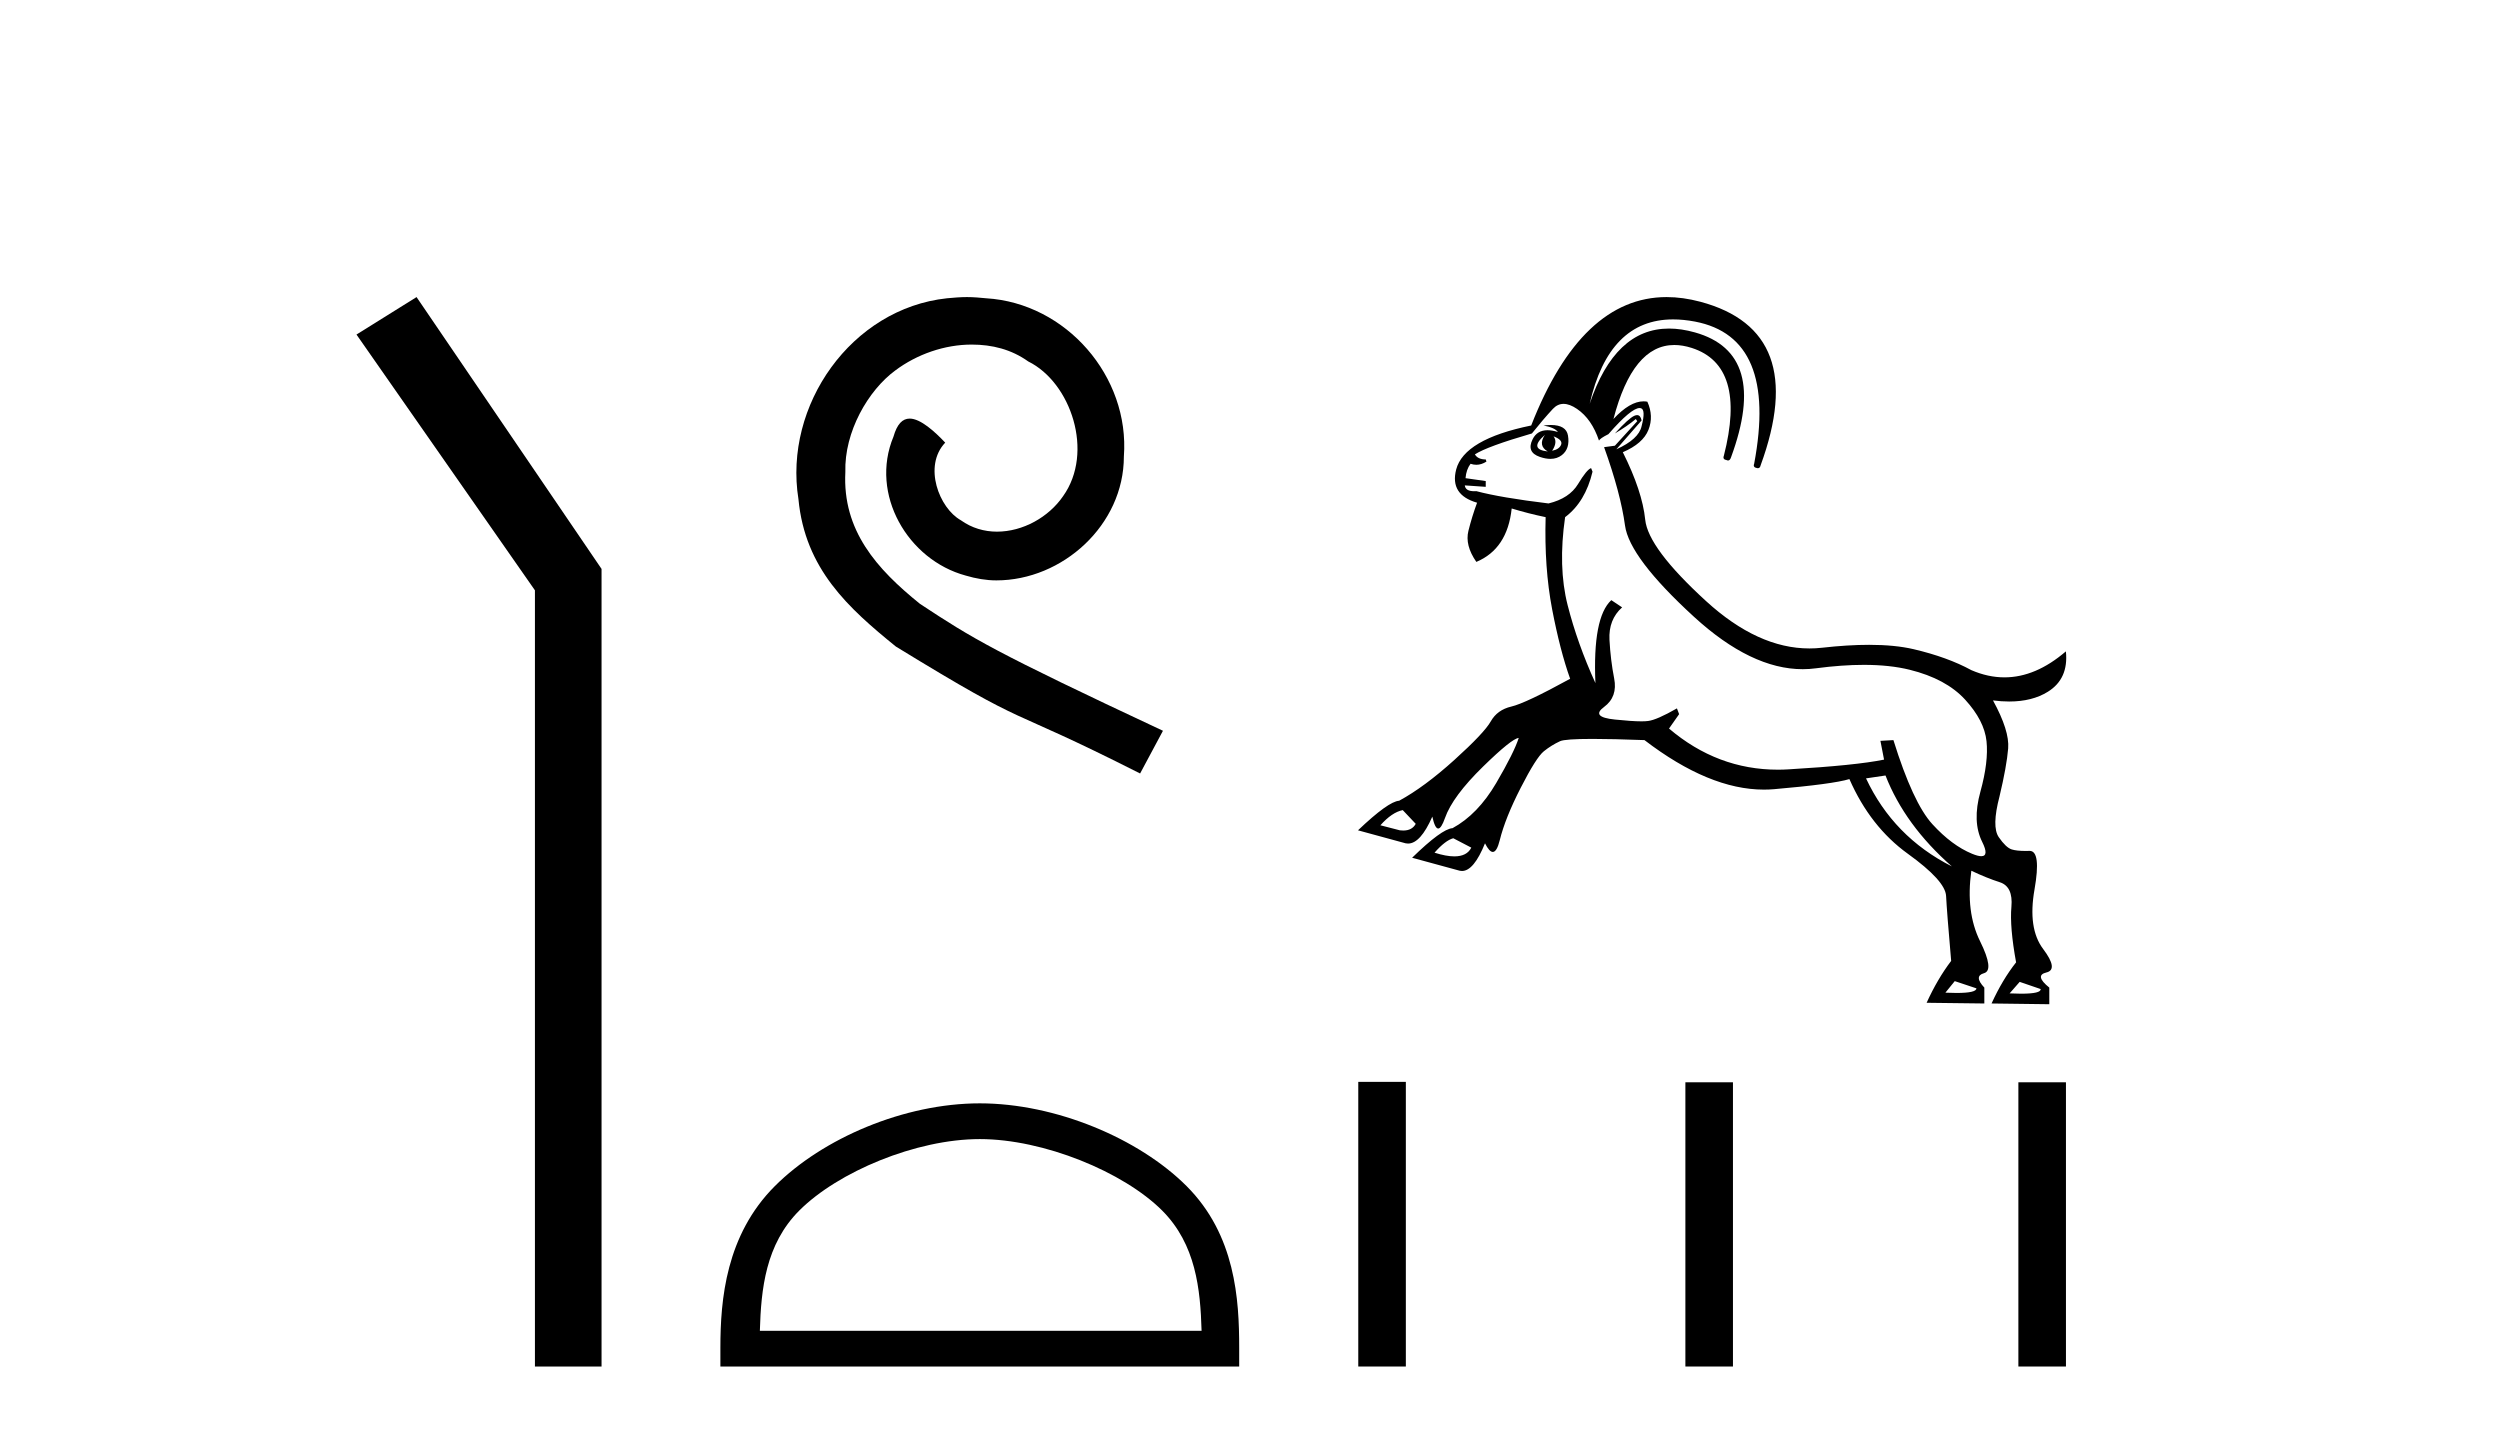 <?xml version='1.0' encoding='UTF-8' standalone='yes'?><svg xmlns='http://www.w3.org/2000/svg' xmlns:xlink='http://www.w3.org/1999/xlink' width='71.0' height='41.0' ><path d='M 11.83 8.437 L 10.124 9.501 L 15.192 16.765 L 15.192 38.809 L 17.084 38.809 L 17.084 16.157 L 11.83 8.437 Z' style='fill:#000000;stroke:none' /><path d='M 27.459 8.437 C 27.271 8.437 27.083 8.454 26.895 8.471 C 24.179 8.761 22.249 11.512 22.676 14.177 C 22.864 16.158 24.094 17.269 25.443 18.362 C 29.458 20.822 28.33 19.917 32.379 21.967 L 33.028 20.754 C 28.211 18.499 27.63 18.14 26.127 17.149 C 24.897 16.158 23.923 15.065 24.008 13.408 C 23.974 12.263 24.658 11.085 25.426 10.521 C 26.041 10.06 26.827 9.786 27.596 9.786 C 28.177 9.786 28.723 9.923 29.202 10.265 C 30.415 10.863 31.081 12.844 30.192 14.091 C 29.782 14.689 29.048 15.099 28.313 15.099 C 27.955 15.099 27.596 14.997 27.288 14.775 C 26.673 14.433 26.212 13.237 26.844 12.571 C 26.554 12.263 26.144 11.888 25.836 11.888 C 25.631 11.888 25.478 12.041 25.375 12.4 C 24.692 14.04 25.785 15.902 27.425 16.346 C 27.715 16.432 28.006 16.483 28.296 16.483 C 30.175 16.483 31.918 14.911 31.918 12.964 C 32.089 10.692 30.278 8.608 28.006 8.471 C 27.835 8.454 27.647 8.437 27.459 8.437 Z' style='fill:#000000;stroke:none' /><path d='M 27.826 32.35 C 29.638 32.35 31.906 33.281 33.004 34.378 C 33.964 35.339 34.09 36.612 34.125 37.795 L 21.58 37.795 C 21.615 36.612 21.74 35.339 22.701 34.378 C 23.798 33.281 26.013 32.35 27.826 32.35 ZM 27.826 31.335 C 25.676 31.335 23.362 32.329 22.007 33.684 C 20.616 35.075 20.459 36.906 20.459 38.275 L 20.459 38.809 L 35.193 38.809 L 35.193 38.275 C 35.193 36.906 35.089 35.075 33.698 33.684 C 32.342 32.329 29.976 31.335 27.826 31.335 Z' style='fill:#000000;stroke:none' /><path d='M 44.121 12.392 Q 44.387 12.494 44.336 12.628 Q 44.285 12.761 44.08 12.802 Q 44.244 12.556 44.121 12.392 ZM 43.875 12.351 L 43.875 12.351 Q 43.67 12.658 43.957 12.822 Q 43.404 12.761 43.875 12.351 ZM 44.046 12.07 Q 43.95 12.07 43.834 12.084 Q 44.162 12.146 44.244 12.269 L 44.244 12.269 Q 44.08 12.218 43.949 12.218 Q 43.654 12.218 43.527 12.474 Q 43.342 12.843 43.732 12.976 Q 43.895 13.032 44.031 13.032 Q 44.22 13.032 44.357 12.925 Q 44.592 12.74 44.531 12.371 Q 44.481 12.07 44.046 12.07 ZM 39.838 23.007 L 40.207 23.397 Q 40.103 23.587 39.852 23.587 Q 39.807 23.587 39.756 23.581 L 39.203 23.438 Q 39.531 23.069 39.838 23.007 ZM 44.405 11.47 Q 44.577 11.47 44.787 11.613 Q 45.207 11.9 45.412 12.515 Q 45.433 12.453 45.679 12.33 Q 46.326 11.588 46.566 11.588 Q 46.585 11.588 46.601 11.593 Q 46.744 11.634 46.621 12.105 Q 46.539 12.474 45.904 12.761 L 46.621 11.941 Q 46.591 11.789 46.493 11.789 Q 46.459 11.789 46.416 11.808 Q 46.252 11.88 45.863 12.31 Q 46.211 12.105 46.457 11.9 L 46.498 11.962 L 45.863 12.658 L 45.556 12.699 Q 46.027 14.011 46.15 14.923 Q 46.273 15.835 48.107 17.515 Q 49.733 19.005 51.198 19.005 Q 51.385 19.005 51.57 18.98 Q 52.314 18.882 52.934 18.882 Q 53.672 18.882 54.234 19.021 Q 55.269 19.277 55.812 19.872 Q 56.355 20.466 56.417 21.05 Q 56.478 21.634 56.243 22.485 Q 56.007 23.335 56.294 23.909 Q 56.497 24.316 56.268 24.316 Q 56.174 24.316 56.007 24.247 Q 55.433 24.011 54.88 23.407 Q 54.327 22.802 53.773 21.019 L 53.404 21.04 L 53.507 21.573 Q 52.708 21.737 50.802 21.849 Q 50.646 21.859 50.494 21.859 Q 48.774 21.859 47.4 20.691 L 47.687 20.282 L 47.625 20.118 Q 47.052 20.446 46.806 20.476 Q 46.732 20.486 46.618 20.486 Q 46.351 20.486 45.863 20.435 Q 45.166 20.364 45.556 20.077 Q 45.945 19.79 45.842 19.267 Q 45.74 18.745 45.709 18.171 Q 45.679 17.597 46.068 17.249 L 45.761 17.044 Q 45.228 17.536 45.31 19.4 Q 44.797 18.273 44.521 17.187 Q 44.244 16.101 44.449 14.687 Q 45.023 14.257 45.228 13.396 L 45.187 13.294 Q 45.064 13.335 44.818 13.744 Q 44.572 14.154 43.978 14.298 Q 42.625 14.134 41.928 13.949 Q 41.898 13.951 41.87 13.951 Q 41.619 13.951 41.6 13.785 L 41.6 13.785 L 42.195 13.826 L 42.195 13.662 L 41.621 13.58 Q 41.641 13.335 41.764 13.171 Q 41.846 13.2 41.928 13.2 Q 42.072 13.2 42.215 13.109 L 42.195 13.048 Q 41.969 13.048 41.887 12.904 Q 42.236 12.679 43.506 12.31 Q 43.834 11.9 44.101 11.613 Q 44.234 11.47 44.405 11.47 ZM 41.273 23.806 L 41.785 24.073 Q 41.661 24.321 41.303 24.321 Q 41.071 24.321 40.74 24.216 Q 41.047 23.868 41.273 23.806 ZM 53.548 22.024 Q 54.101 23.438 55.433 24.606 Q 53.773 23.765 52.995 22.106 L 53.548 22.024 ZM 55.515 27.864 L 56.13 28.069 Q 56.13 28.2 55.566 28.2 Q 55.425 28.2 55.249 28.192 L 55.515 27.864 ZM 57.359 27.885 L 57.954 28.089 Q 57.97 28.221 57.396 28.221 Q 57.253 28.221 57.073 28.212 L 57.359 27.885 ZM 47.332 8.437 Q 44.914 8.437 43.486 12.084 Q 41.58 12.474 41.355 13.335 Q 41.17 14.052 41.949 14.277 Q 41.805 14.667 41.703 15.076 Q 41.6 15.486 41.928 15.958 Q 42.81 15.589 42.932 14.441 Q 43.404 14.585 43.896 14.687 Q 43.855 16.122 44.08 17.3 Q 44.306 18.478 44.592 19.277 Q 43.322 19.974 42.922 20.066 Q 42.523 20.159 42.338 20.487 Q 42.154 20.814 41.303 21.583 Q 40.453 22.351 39.736 22.741 Q 39.428 22.761 38.567 23.581 L 39.92 23.95 Q 39.955 23.957 39.989 23.957 Q 40.342 23.957 40.678 23.192 Q 40.752 23.53 40.845 23.53 Q 40.933 23.53 41.037 23.233 Q 41.252 22.618 42.123 21.767 Q 42.933 20.976 43.132 20.957 L 43.132 20.957 Q 43.002 21.368 42.492 22.239 Q 41.969 23.13 41.252 23.52 Q 40.945 23.54 40.104 24.36 L 41.457 24.729 Q 41.489 24.736 41.521 24.736 Q 41.856 24.736 42.174 23.95 Q 42.297 24.195 42.396 24.195 Q 42.511 24.195 42.594 23.858 Q 42.748 23.233 43.189 22.372 Q 43.629 21.511 43.844 21.337 Q 44.06 21.163 44.306 21.05 Q 44.448 20.985 45.229 20.985 Q 45.797 20.985 46.703 21.019 Q 48.54 22.425 50.094 22.425 Q 50.239 22.425 50.382 22.413 Q 52.052 22.269 52.523 22.126 Q 53.117 23.479 54.183 24.247 Q 55.249 25.015 55.269 25.446 Q 55.29 25.876 55.413 27.29 Q 55.023 27.803 54.716 28.479 L 56.355 28.499 L 56.355 28.048 Q 56.048 27.721 56.345 27.639 Q 56.642 27.557 56.232 26.727 Q 55.823 25.897 55.986 24.729 L 55.986 24.729 Q 56.417 24.934 56.796 25.056 Q 57.175 25.179 57.124 25.753 Q 57.073 26.327 57.257 27.331 Q 56.868 27.823 56.56 28.499 L 58.2 28.52 L 58.2 28.048 Q 57.769 27.7 58.118 27.618 Q 58.466 27.536 58.026 26.952 Q 57.585 26.368 57.78 25.261 Q 57.972 24.165 57.642 24.165 Q 57.639 24.165 57.636 24.165 Q 57.58 24.167 57.528 24.167 Q 57.271 24.167 57.134 24.124 Q 56.97 24.073 56.765 23.776 Q 56.56 23.479 56.786 22.618 Q 56.991 21.757 57.032 21.255 Q 57.073 20.753 56.601 19.892 L 56.601 19.892 Q 56.842 19.923 57.06 19.923 Q 57.713 19.923 58.159 19.646 Q 58.753 19.277 58.671 18.499 L 58.671 18.499 Q 57.812 19.237 56.927 19.237 Q 56.46 19.237 55.986 19.032 Q 55.31 18.663 54.347 18.437 Q 53.817 18.313 53.083 18.313 Q 52.482 18.313 51.744 18.396 Q 51.566 18.416 51.387 18.416 Q 49.925 18.416 48.455 17.074 Q 46.806 15.568 46.724 14.759 Q 46.642 13.949 46.088 12.843 Q 46.662 12.597 46.816 12.207 Q 46.97 11.818 46.785 11.408 Q 46.731 11.398 46.676 11.398 Q 46.288 11.398 45.822 11.9 Q 46.369 9.798 47.55 9.798 Q 47.785 9.798 48.045 9.881 Q 49.613 10.384 48.957 12.945 Q 48.916 13.048 49.039 13.068 Q 49.06 13.078 49.078 13.078 Q 49.132 13.078 49.162 12.986 Q 50.248 10.035 48.138 9.441 Q 47.748 9.331 47.4 9.331 Q 45.864 9.331 45.146 11.47 Q 45.693 9.071 47.515 9.071 Q 47.81 9.071 48.138 9.133 Q 50.494 9.584 49.818 13.171 Q 49.777 13.273 49.9 13.294 Q 49.914 13.297 49.926 13.297 Q 49.985 13.297 50.003 13.212 Q 51.396 9.4 48.291 8.57 Q 47.793 8.437 47.332 8.437 Z' style='fill:#000000;stroke:none' /><path d='M 38.575 30.725 L 38.575 38.809 L 39.926 38.809 L 39.926 30.725 ZM 47.865 30.737 L 47.865 38.809 L 49.216 38.809 L 49.216 30.737 ZM 57.322 30.737 L 57.322 38.809 L 58.673 38.809 L 58.673 30.737 Z' style='fill:#000000;stroke:none' /></svg>